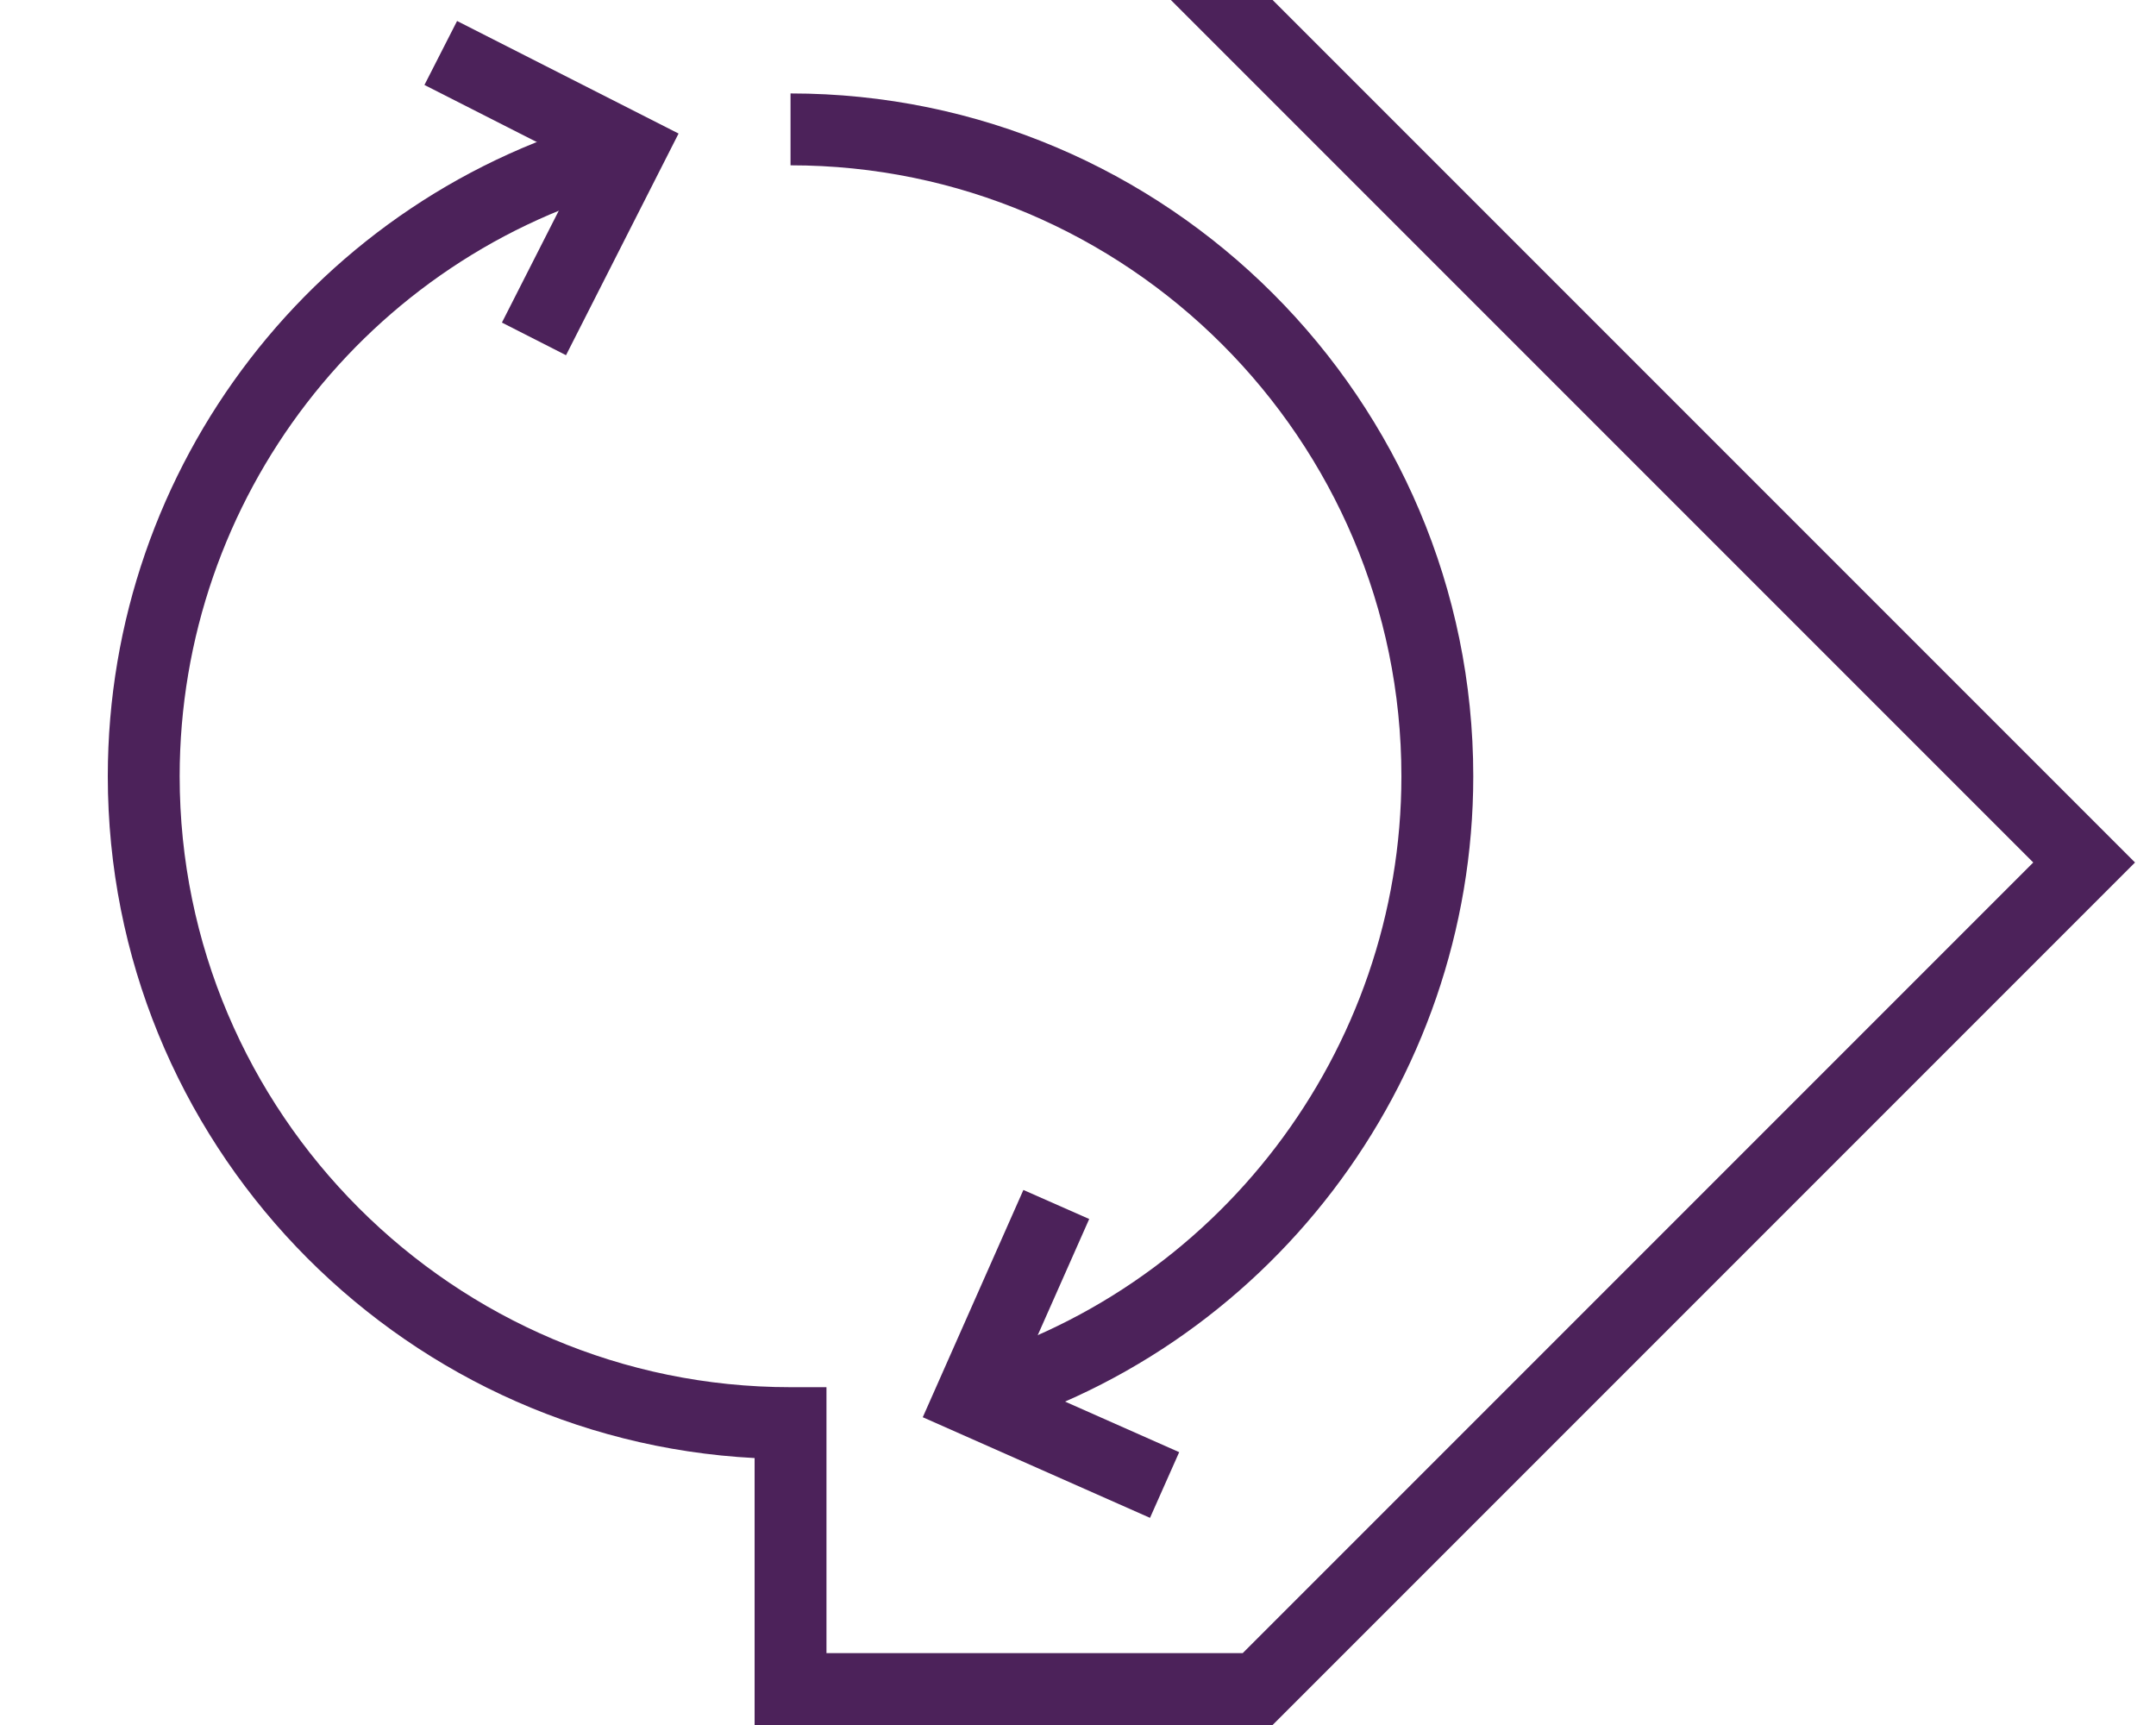 <?xml version="1.0" encoding="UTF-8"?>
<!-- Generator: Adobe Illustrator 25.0.1, SVG Export Plug-In . SVG Version: 6.00 Build 0)  -->
<svg xmlns="http://www.w3.org/2000/svg" xmlns:xlink="http://www.w3.org/1999/xlink" version="1.1" x="0px" y="0px" viewBox="0 0 150 120" style="enable-background:new 0 0 150 120;" xml:space="preserve">
<style type="text/css">
	.st0{display:none;}
	.st1{display:inline;}
	.st2{clip-path:url(#SVGID_2_);}
	.st3{fill:none;stroke:#4C225A;stroke-width:5;stroke-miterlimit:10;}
	.st4{clip-path:url(#SVGID_4_);fill:none;stroke:#4C225A;stroke-width:6;stroke-miterlimit:10;}
	.st5{clip-path:url(#SVGID_4_);fill:none;stroke:#4C225A;stroke-width:5;stroke-miterlimit:10;}
	.st6{clip-path:url(#SVGID_6_);fill:none;stroke:#4C225A;stroke-width:5;stroke-miterlimit:10;}
	.st7{clip-path:url(#SVGID_6_);}
	.st8{clip-path:url(#SVGID_8_);fill:none;stroke:#4C225A;stroke-width:5;stroke-miterlimit:10;}
	.st9{clip-path:url(#SVGID_10_);fill:none;stroke:#4C225A;stroke-width:5;stroke-miterlimit:10;}
	.st10{clip-path:url(#SVGID_12_);fill:none;stroke:#4C225A;stroke-width:5;stroke-miterlimit:10;}
	.st11{clip-path:url(#SVGID_14_);fill:none;stroke:#4C225A;stroke-width:5;stroke-miterlimit:10;}
	.st12{clip-path:url(#SVGID_16_);fill:none;stroke:#4C225A;stroke-width:5;stroke-miterlimit:10;}
	.st13{clip-path:url(#SVGID_16_);fill:none;stroke:#4C225A;stroke-width:6;stroke-miterlimit:10;}
	.st14{clip-path:url(#SVGID_18_);fill:none;stroke:#4C225A;stroke-width:5;stroke-miterlimit:10;}
	.st15{clip-path:url(#SVGID_20_);fill:none;stroke:#4C225A;stroke-width:5;stroke-miterlimit:10;}
	.st16{clip-path:url(#SVGID_22_);fill:none;stroke:#4C225A;stroke-width:5;stroke-miterlimit:10;}
	.st17{clip-path:url(#SVGID_24_);fill:none;stroke:#4C225A;stroke-width:5;stroke-miterlimit:10;}
	.st18{clip-path:url(#SVGID_26_);fill:none;stroke:#4C225A;stroke-width:5;stroke-miterlimit:10;}
	.st19{clip-path:url(#SVGID_28_);fill:none;stroke:#4C225A;stroke-width:5;stroke-miterlimit:10;}
	.st20{clip-path:url(#SVGID_30_);fill:none;stroke:#4C225A;stroke-width:5;stroke-miterlimit:10;}
	.st21{clip-path:url(#SVGID_32_);fill:none;stroke:#4C225A;stroke-width:5;stroke-linecap:square;stroke-miterlimit:10;}
	.st22{clip-path:url(#SVGID_32_);}
	.st23{clip-path:url(#SVGID_34_);fill:none;stroke:#4C225A;stroke-width:5;stroke-miterlimit:10;}
	.st24{clip-path:url(#SVGID_34_);}
	.st25{clip-path:url(#SVGID_36_);fill:none;stroke:#4C225A;stroke-width:5;stroke-miterlimit:10;}
	.st26{clip-path:url(#SVGID_36_);}
	.st27{clip-path:url(#SVGID_38_);fill:none;stroke:#4C225A;stroke-width:5;stroke-miterlimit:10;}
	.st28{clip-path:url(#SVGID_40_);fill:none;stroke:#4C225A;stroke-width:5;stroke-miterlimit:10;}
	.st29{clip-path:url(#SVGID_40_);fill:none;stroke:#4C225A;stroke-width:5;stroke-linecap:square;stroke-miterlimit:10;}
	.st30{clip-path:url(#SVGID_42_);fill:none;stroke:#4C225A;stroke-width:5;stroke-miterlimit:10;}
	.st31{clip-path:url(#SVGID_44_);fill:none;stroke:#4C225A;stroke-width:5;stroke-miterlimit:10;}
	.st32{clip-path:url(#SVGID_46_);fill:none;stroke:#4C225A;stroke-width:5;stroke-miterlimit:10;}
	.st33{clip-path:url(#SVGID_48_);fill:none;stroke:#4C225A;stroke-width:5;stroke-miterlimit:10;}
	.st34{clip-path:url(#SVGID_50_);fill:none;stroke:#4C225A;stroke-width:5;stroke-miterlimit:10;}
	.st35{clip-path:url(#SVGID_52_);fill:none;stroke:#4C225A;stroke-width:5;stroke-linecap:square;stroke-miterlimit:10;}
	.st36{clip-path:url(#SVGID_52_);fill:none;stroke:#4C225A;stroke-width:5;stroke-miterlimit:10;}
	.st37{clip-path:url(#SVGID_54_);fill:none;stroke:#4C225A;stroke-width:5;stroke-miterlimit:10;}
	.st38{clip-path:url(#SVGID_54_);fill:none;stroke:#4C225A;stroke-width:5;stroke-linecap:square;stroke-miterlimit:10;}
	.st39{clip-path:url(#SVGID_56_);}
	.st40{clip-path:url(#SVGID_56_);fill:none;stroke:#4C225A;stroke-width:5;stroke-miterlimit:10;}
	.st41{clip-path:url(#SVGID_56_);fill:none;stroke:#4C225A;stroke-width:5;stroke-linecap:square;stroke-miterlimit:10;}
	.st42{clip-path:url(#SVGID_58_);fill:none;stroke:#4C225A;stroke-width:5;stroke-miterlimit:10;}
	.st43{clip-path:url(#SVGID_60_);fill:none;stroke:#4C225A;stroke-width:5;stroke-miterlimit:10;}
	.st44{clip-path:url(#SVGID_62_);}
	.st45{fill:#4C225A;}
	.st46{clip-path:url(#SVGID_62_);fill:none;stroke:#4C225A;stroke-width:5;stroke-miterlimit:10;}
	.st47{clip-path:url(#SVGID_64_);fill:none;stroke:#4C225A;stroke-width:5;stroke-miterlimit:10;}
	.st48{clip-path:url(#SVGID_66_);fill:none;stroke:#4C225A;stroke-width:5;stroke-miterlimit:10;}
	.st49{clip-path:url(#SVGID_68_);fill:none;stroke:#4C225A;stroke-width:5;stroke-linecap:square;stroke-miterlimit:10;}
	.st50{clip-path:url(#SVGID_68_);fill:none;stroke:#4C225A;stroke-width:5;stroke-miterlimit:10;}
	.st51{clip-path:url(#SVGID_70_);fill:none;stroke:#4C225A;stroke-width:5;stroke-linecap:square;stroke-miterlimit:10;}
	.st52{clip-path:url(#SVGID_70_);fill:none;stroke:#4C225A;stroke-width:5;stroke-miterlimit:10;}
	.st53{clip-path:url(#SVGID_72_);fill:none;stroke:#4C225A;stroke-width:5;stroke-linecap:square;stroke-miterlimit:10;}
	.st54{clip-path:url(#SVGID_72_);fill:none;stroke:#4C225A;stroke-width:5;stroke-miterlimit:10;}
	.st55{clip-path:url(#SVGID_74_);fill:none;stroke:#4C225A;stroke-width:5;stroke-miterlimit:10;}
	.st56{clip-path:url(#SVGID_74_);fill:none;stroke:#4C225A;stroke-width:5;stroke-linecap:square;stroke-miterlimit:10;}
	.st57{clip-path:url(#SVGID_76_);fill:none;stroke:#4C225A;stroke-width:5;stroke-linecap:square;stroke-miterlimit:10;}
	.st58{clip-path:url(#SVGID_78_);fill:none;stroke:#4C225A;stroke-width:5;stroke-linecap:square;stroke-miterlimit:10;}
	.st59{clip-path:url(#SVGID_78_);}
	.st60{clip-path:url(#SVGID_80_);fill:none;stroke:#4C225A;stroke-width:5;stroke-miterlimit:10;}
	.st61{clip-path:url(#SVGID_82_);fill:none;stroke:#4C225A;stroke-width:5;stroke-linecap:square;stroke-miterlimit:10;}
	.st62{clip-path:url(#SVGID_82_);fill:none;stroke:#4C225A;stroke-width:5;stroke-miterlimit:10;}
	.st63{clip-path:url(#SVGID_84_);fill:none;stroke:#4C225A;stroke-width:5;stroke-miterlimit:10;}
	.st64{clip-path:url(#SVGID_86_);fill:none;stroke:#4C225A;stroke-width:5;stroke-miterlimit:10;}
	.st65{clip-path:url(#SVGID_88_);fill:none;stroke:#4C225A;stroke-width:5;stroke-miterlimit:10;}
	.st66{clip-path:url(#SVGID_88_);fill:#4C225A;}
	.st67{clip-path:url(#SVGID_90_);fill:none;stroke:#4C225A;stroke-width:5;stroke-miterlimit:10;}
	.st68{clip-path:url(#SVGID_90_);fill:#4C225A;}
	.st69{clip-path:url(#SVGID_92_);fill:none;stroke:#4C225A;stroke-width:5;stroke-miterlimit:10;}
	.st70{clip-path:url(#SVGID_92_);fill:#4C225A;}
	.st71{clip-path:url(#SVGID_94_);fill:none;stroke:#4C225A;stroke-width:5;stroke-miterlimit:10;}
	.st72{clip-path:url(#SVGID_94_);fill:#4C225A;}
	.st73{clip-path:url(#SVGID_96_);fill:none;stroke:#4C225A;stroke-width:5;stroke-miterlimit:10;}
	.st74{clip-path:url(#SVGID_98_);fill:none;stroke:#4C225A;stroke-width:5;stroke-miterlimit:10;}
	.st75{clip-path:url(#SVGID_100_);fill:none;stroke:#4C225A;stroke-width:5;stroke-miterlimit:10;}
	.st76{clip-path:url(#SVGID_100_);}
	.st77{clip-path:url(#SVGID_102_);fill:none;stroke:#4C225A;stroke-width:5;stroke-miterlimit:10;}
	.st78{clip-path:url(#SVGID_102_);}
	.st79{clip-path:url(#SVGID_104_);fill:none;stroke:#4C225A;stroke-width:5;stroke-miterlimit:10;}
	.st80{clip-path:url(#SVGID_106_);fill:none;stroke:#4C225A;stroke-width:5;stroke-miterlimit:10;}
	.st81{clip-path:url(#SVGID_106_);fill:none;stroke:#4C225A;stroke-width:5;stroke-linecap:round;stroke-miterlimit:10;}
	.st82{clip-path:url(#SVGID_108_);fill:none;stroke:#4C225A;stroke-width:5;stroke-miterlimit:10;}
	.st83{clip-path:url(#SVGID_110_);fill:none;stroke:#4C225A;stroke-width:5;stroke-miterlimit:10;}
	.st84{clip-path:url(#SVGID_112_);fill:none;stroke:#4C225A;stroke-width:5;stroke-miterlimit:10;}
	.st85{clip-path:url(#SVGID_114_);fill:none;stroke:#4C225A;stroke-width:5;stroke-miterlimit:10;}
	.st86{clip-path:url(#SVGID_116_);fill:none;stroke:#4C225A;stroke-width:5;stroke-miterlimit:10;}
	.st87{clip-path:url(#SVGID_118_);}
	.st88{clip-path:url(#SVGID_120_);fill:none;stroke:#4C225A;stroke-width:5;stroke-miterlimit:10;}
	.st89{clip-path:url(#SVGID_122_);fill:none;stroke:#4C225A;stroke-width:5;stroke-miterlimit:10;}
	.st90{clip-path:url(#SVGID_124_);fill:none;stroke:#4C225A;stroke-width:5;stroke-miterlimit:10;}
	.st91{clip-path:url(#SVGID_126_);fill:none;stroke:#4C225A;stroke-width:5;stroke-miterlimit:10;}
	.st92{clip-path:url(#SVGID_128_);fill:none;stroke:#4C225A;stroke-width:5;stroke-miterlimit:10;}
	.st93{clip-path:url(#SVGID_128_);}
	.st94{clip-path:url(#SVGID_130_);fill:none;stroke:#4C225A;stroke-width:5;stroke-miterlimit:10;}
	.st95{clip-path:url(#SVGID_132_);fill:none;stroke:#4C225A;stroke-width:5;stroke-miterlimit:10;}
	.st96{clip-path:url(#SVGID_134_);fill:none;stroke:#4C225A;stroke-width:5;stroke-miterlimit:10;}
	.st97{clip-path:url(#SVGID_136_);fill:none;stroke:#4C225A;stroke-width:5;stroke-miterlimit:10;}
	.st98{clip-path:url(#SVGID_138_);fill:none;stroke:#4C225A;stroke-width:5;stroke-miterlimit:10;}
	.st99{clip-path:url(#SVGID_140_);fill:none;stroke:#4C225A;stroke-width:5;stroke-miterlimit:10;}
	.st100{clip-path:url(#SVGID_142_);fill:none;stroke:#4C225A;stroke-width:5;stroke-linecap:square;stroke-miterlimit:10;}
	.st101{clip-path:url(#SVGID_144_);fill:none;stroke:#4C225A;stroke-width:5;stroke-miterlimit:10;}
	.st102{clip-path:url(#SVGID_144_);}
	.st103{clip-path:url(#SVGID_146_);fill:none;stroke:#4C225A;stroke-width:5;stroke-miterlimit:10;}
	.st104{clip-path:url(#SVGID_148_);fill:none;stroke:#4C225A;stroke-width:5;stroke-miterlimit:10;}
	.st105{clip-path:url(#SVGID_148_);}
	.st106{clip-path:url(#SVGID_150_);fill:none;stroke:#4C225A;stroke-width:5;stroke-miterlimit:10;}
	.st107{clip-path:url(#SVGID_150_);}
	.st108{clip-path:url(#SVGID_152_);fill:none;stroke:#4C225A;stroke-width:5;stroke-linecap:square;stroke-miterlimit:10;}
	.st109{clip-path:url(#SVGID_152_);}
	.st110{clip-path:url(#SVGID_154_);fill:none;stroke:#4C225A;stroke-width:5;stroke-miterlimit:10;}
	.st111{clip-path:url(#SVGID_156_);fill:none;stroke:#4C225A;stroke-width:5;stroke-miterlimit:10;}
	.st112{clip-path:url(#SVGID_158_);fill:none;stroke:#4C225A;stroke-width:5;stroke-miterlimit:10;}
	.st113{clip-path:url(#SVGID_160_);fill:none;stroke:#4C225A;stroke-width:5;stroke-miterlimit:10;}
	.st114{clip-path:url(#SVGID_160_);}
	.st115{clip-path:url(#SVGID_162_);fill:none;stroke:#4C225A;stroke-width:5;stroke-miterlimit:10;}
	.st116{clip-path:url(#SVGID_162_);}
	.st117{clip-path:url(#SVGID_164_);fill:none;stroke:#4C225A;stroke-width:5;stroke-miterlimit:10;}
	.st118{clip-path:url(#SVGID_164_);}
	.st119{clip-path:url(#SVGID_166_);fill:none;stroke:#4C225A;stroke-width:5;stroke-miterlimit:10;}
	.st120{clip-path:url(#SVGID_166_);}
	.st121{clip-path:url(#SVGID_168_);fill:none;stroke:#4C225A;stroke-width:5;stroke-miterlimit:10;}
	.st122{clip-path:url(#SVGID_170_);fill:none;stroke:#4C225A;stroke-width:5;stroke-miterlimit:10;}
	.st123{clip-path:url(#SVGID_170_);}
	.st124{clip-path:url(#SVGID_172_);fill:none;stroke:#4C225A;stroke-width:5;stroke-miterlimit:10;}
	.st125{clip-path:url(#SVGID_172_);fill:none;stroke:#4C225A;stroke-width:5;stroke-linecap:square;stroke-miterlimit:10;}
	.st126{clip-path:url(#SVGID_174_);fill:none;stroke:#4C225A;stroke-width:5;stroke-miterlimit:10;}
	.st127{clip-path:url(#SVGID_176_);fill:none;stroke:#4C225A;stroke-width:5;stroke-miterlimit:10;}
	.st128{clip-path:url(#SVGID_178_);fill:none;stroke:#4C225A;stroke-width:5;stroke-miterlimit:10;}
	.st129{clip-path:url(#SVGID_180_);fill:none;}
	.st130{clip-path:url(#SVGID_180_);fill:none;stroke:#4C225A;stroke-width:5;stroke-miterlimit:10;}
	.st131{clip-path:url(#SVGID_182_);fill:none;}
	.st132{clip-path:url(#SVGID_182_);fill:none;stroke:#4C225A;stroke-width:5;stroke-miterlimit:10;}
	.st133{clip-path:url(#SVGID_184_);fill:none;stroke:#4C225A;stroke-width:5;stroke-miterlimit:10;}
	.st134{clip-path:url(#SVGID_186_);fill:none;stroke:#4C225A;stroke-width:5;stroke-miterlimit:10;}
	.st135{clip-path:url(#SVGID_188_);fill:none;stroke:#4C225A;stroke-width:5;stroke-miterlimit:10;}
	.st136{clip-path:url(#SVGID_190_);fill:none;stroke:#4C225A;stroke-width:5;stroke-miterlimit:10;}
	.st137{clip-path:url(#SVGID_192_);fill:none;stroke:#4C225A;stroke-width:5;stroke-miterlimit:10;}
	.st138{clip-path:url(#SVGID_194_);fill:none;stroke:#4C225A;stroke-width:5;stroke-miterlimit:10;}
	.st139{clip-path:url(#SVGID_196_);fill:none;stroke:#4C225A;stroke-width:5;stroke-miterlimit:10;}
	.st140{clip-path:url(#SVGID_198_);fill:none;stroke:#4C225A;stroke-width:5;stroke-linecap:square;stroke-miterlimit:10;}
	.st141{clip-path:url(#SVGID_198_);fill:none;stroke:#4C225A;stroke-width:5;stroke-miterlimit:10;}
	.st142{clip-path:url(#SVGID_200_);fill:none;stroke:#4C225A;stroke-width:5;stroke-linecap:square;stroke-miterlimit:10;}
	.st143{clip-path:url(#SVGID_200_);fill:none;stroke:#4C225A;stroke-width:5;stroke-miterlimit:10;}
	.st144{clip-path:url(#SVGID_202_);fill:none;stroke:#4C225A;stroke-width:5;stroke-linecap:square;stroke-miterlimit:10;}
	.st145{clip-path:url(#SVGID_202_);fill:none;stroke:#4C225A;stroke-width:5;stroke-miterlimit:10;}
	.st146{clip-path:url(#SVGID_204_);fill:none;stroke:#4C225A;stroke-width:5;stroke-miterlimit:10;}
	.st147{clip-path:url(#SVGID_206_);fill:none;stroke:#4C225A;stroke-width:5;stroke-miterlimit:10;}
	.st148{clip-path:url(#SVGID_208_);fill:none;stroke:#4C225A;stroke-width:5;stroke-miterlimit:10;}
	.st149{clip-path:url(#SVGID_210_);fill:none;stroke:#4C225A;stroke-width:5;stroke-miterlimit:10;}
	.st150{clip-path:url(#SVGID_212_);fill:none;stroke:#4C225A;stroke-width:5;stroke-miterlimit:10;}
	.st151{clip-path:url(#SVGID_212_);}
	.st152{clip-path:url(#SVGID_214_);fill:none;stroke:#4C225A;stroke-width:5;stroke-miterlimit:10;}
	.st153{clip-path:url(#SVGID_216_);fill:none;stroke:#4C225A;stroke-width:5;stroke-miterlimit:10;}
	.st154{clip-path:url(#SVGID_216_);}
	.st155{clip-path:url(#SVGID_218_);fill:none;stroke:#4C225A;stroke-width:5;stroke-miterlimit:10;}
	.st156{clip-path:url(#SVGID_220_);fill:none;}
	.st157{clip-path:url(#SVGID_220_);fill:none;stroke:#4C225A;stroke-width:5;stroke-miterlimit:10;}
	.st158{clip-path:url(#SVGID_222_);fill:none;stroke:#4C225A;stroke-width:5;stroke-miterlimit:10;}
	.st159{clip-path:url(#SVGID_224_);}
	.st160{clip-path:url(#SVGID_224_);fill:none;stroke:#4C225A;stroke-width:5;stroke-miterlimit:10;}
	.st161{clip-path:url(#SVGID_226_);fill:none;stroke:#4C225A;stroke-width:5;stroke-miterlimit:10;}
	.st162{clip-path:url(#SVGID_226_);}
	.st163{clip-path:url(#SVGID_228_);fill:none;stroke:#4C225A;stroke-width:5;stroke-miterlimit:10;}
	.st164{clip-path:url(#SVGID_228_);fill:#4C225A;}
	.st165{clip-path:url(#SVGID_230_);fill:none;stroke:#4C225A;stroke-width:5;stroke-miterlimit:10;}
	.st166{clip-path:url(#SVGID_230_);fill:#4C225A;}
	.st167{clip-path:url(#SVGID_232_);fill:none;stroke:#4C225A;stroke-width:5;stroke-miterlimit:10;}
	.st168{clip-path:url(#SVGID_232_);fill:#4C225A;}
	.st169{clip-path:url(#SVGID_234_);fill:none;stroke:#4C225A;stroke-width:5;stroke-miterlimit:10;}
	.st170{clip-path:url(#SVGID_234_);fill:#4C225A;}
	.st171{clip-path:url(#SVGID_236_);fill:none;stroke:#4C225A;stroke-width:5;stroke-miterlimit:10;}
	.st172{fill:none;stroke:#4C225A;stroke-width:6;stroke-miterlimit:10;}
	.st173{clip-path:url(#SVGID_238_);fill:none;stroke:#4C225A;stroke-width:5;stroke-miterlimit:10;}
	.st174{clip-path:url(#SVGID_240_);fill:none;stroke:#4C225A;stroke-width:5;stroke-miterlimit:10;}
	.st175{clip-path:url(#SVGID_242_);}
	.st176{clip-path:url(#SVGID_244_);}
	.st177{clip-path:url(#SVGID_246_);}
	.st178{clip-path:url(#SVGID_248_);}
	.st179{clip-path:url(#SVGID_250_);fill:none;stroke:#4C225A;stroke-width:5;stroke-linecap:square;stroke-miterlimit:10;}
	.st180{clip-path:url(#SVGID_250_);}
	.st181{clip-path:url(#SVGID_252_);fill:none;stroke:#4C225A;stroke-width:5;stroke-miterlimit:10;}
	.st182{clip-path:url(#SVGID_252_);}
	.st183{fill:#4B235E;}
	.st184{fill:none;stroke:#4B235E;stroke-width:5;}
	.st185{clip-path:url(#SVGID_254_);}
	.st186{clip-path:url(#SVGID_256_);}
	.st187{clip-path:url(#SVGID_258_);}
	.st188{clip-path:url(#SVGID_260_);}
	.st189{clip-path:url(#SVGID_262_);}
	.st190{clip-path:url(#SVGID_264_);}
	.st191{clip-path:url(#SVGID_266_);}
	.st192{clip-path:url(#SVGID_268_);}
	.st193{clip-path:url(#SVGID_270_);}
	.st194{clip-path:url(#SVGID_272_);}
	.st195{clip-path:url(#SVGID_274_);}
	.st196{clip-path:url(#SVGID_276_);}
	.st197{clip-path:url(#SVGID_278_);}
	.st198{clip-path:url(#SVGID_280_);}
	.st199{clip-path:url(#SVGID_282_);}
	.st200{clip-path:url(#SVGID_284_);}
	.st201{clip-path:url(#SVGID_286_);}
	.st202{clip-path:url(#SVGID_288_);}
	.st203{clip-path:url(#SVGID_290_);}
	.st204{clip-path:url(#SVGID_292_);}
	.st205{clip-path:url(#SVGID_294_);}
	.st206{clip-path:url(#SVGID_296_);}
	.st207{clip-path:url(#SVGID_298_);}
	.st208{clip-path:url(#SVGID_300_);}
	.st209{clip-path:url(#SVGID_302_);}
	.st210{clip-path:url(#SVGID_304_);}
	.st211{clip-path:url(#SVGID_306_);}
	.st212{fill:none;stroke:#4C225A;stroke-width:5;stroke-linecap:square;stroke-miterlimit:10;}
	.st213{clip-path:url(#SVGID_308_);}
	.st214{clip-path:url(#SVGID_310_);}
	.st215{clip-path:url(#SVGID_312_);}
	.st216{clip-path:url(#SVGID_314_);}
	.st217{clip-path:url(#SVGID_316_);}
	.st218{clip-path:url(#SVGID_318_);}
	.st219{clip-path:url(#SVGID_320_);}
	.st220{clip-path:url(#SVGID_322_);}
	.st221{clip-path:url(#SVGID_324_);}
	.st222{clip-path:url(#SVGID_326_);}
	.st223{clip-path:url(#SVGID_328_);}
	.st224{clip-path:url(#SVGID_330_);}
	.st225{clip-path:url(#SVGID_332_);}
	.st226{clip-path:url(#SVGID_334_);}
	.st227{clip-path:url(#SVGID_336_);}
	.st228{clip-path:url(#SVGID_338_);}
	.st229{clip-path:url(#SVGID_340_);}
	.st230{clip-path:url(#SVGID_342_);}
	.st231{clip-path:url(#SVGID_344_);}
	.st232{clip-path:url(#SVGID_346_);}
	.st233{clip-path:url(#SVGID_348_);}
	.st234{clip-path:url(#SVGID_350_);}
	.st235{clip-path:url(#SVGID_352_);}
	.st236{clip-path:url(#SVGID_354_);}
	.st237{clip-path:url(#SVGID_356_);}
	.st238{clip-path:url(#SVGID_358_);}
	.st239{clip-path:url(#SVGID_360_);}
	.st240{clip-path:url(#SVGID_362_);}
	.st241{clip-path:url(#SVGID_364_);}
	.st242{clip-path:url(#SVGID_366_);}
	.st243{clip-path:url(#SVGID_368_);}
	.st244{clip-path:url(#SVGID_370_);}
	.st245{clip-path:url(#SVGID_372_);}
	.st246{clip-path:url(#SVGID_374_);}
	.st247{clip-path:url(#SVGID_376_);}
	.st248{clip-path:url(#SVGID_378_);}
	.st249{clip-path:url(#SVGID_380_);}
	.st250{clip-path:url(#SVGID_382_);}
	.st251{clip-path:url(#SVGID_384_);}
	.st252{clip-path:url(#SVGID_386_);}
	.st253{clip-path:url(#SVGID_388_);}
	.st254{clip-path:url(#SVGID_390_);}
	.st255{clip-path:url(#SVGID_392_);}
	.st256{clip-path:url(#SVGID_394_);}
	.st257{clip-path:url(#SVGID_396_);}
	.st258{clip-path:url(#SVGID_398_);}
	.st259{clip-path:url(#SVGID_400_);}
	.st260{clip-path:url(#SVGID_402_);}
	.st261{clip-path:url(#SVGID_404_);}
	.st262{clip-path:url(#SVGID_406_);}
	.st263{clip-path:url(#SVGID_408_);}
	.st264{clip-path:url(#SVGID_410_);}
	.st265{clip-path:url(#SVGID_412_);}
	.st266{clip-path:url(#SVGID_414_);}
	.st267{clip-path:url(#SVGID_416_);}
	.st268{clip-path:url(#SVGID_418_);}
	.st269{clip-path:url(#SVGID_420_);}
	.st270{clip-path:url(#SVGID_422_);}
	.st271{clip-path:url(#SVGID_424_);}
	.st272{clip-path:url(#SVGID_426_);}
	.st273{clip-path:url(#SVGID_428_);}
	.st274{clip-path:url(#SVGID_430_);}
	.st275{fill:none;}
	.st276{clip-path:url(#SVGID_432_);}
	.st277{clip-path:url(#SVGID_434_);}
	.st278{clip-path:url(#SVGID_436_);}
	.st279{clip-path:url(#SVGID_438_);}
	.st280{clip-path:url(#SVGID_440_);}
	.st281{clip-path:url(#SVGID_442_);}
	.st282{clip-path:url(#SVGID_444_);}
	.st283{clip-path:url(#SVGID_446_);}
	.st284{clip-path:url(#SVGID_448_);}
	.st285{clip-path:url(#SVGID_450_);}
	.st286{clip-path:url(#SVGID_452_);}
	.st287{clip-path:url(#SVGID_454_);}
	.st288{clip-path:url(#SVGID_456_);}
	.st289{clip-path:url(#SVGID_458_);}
	.st290{clip-path:url(#SVGID_460_);}
	.st291{clip-path:url(#SVGID_462_);}
	.st292{clip-path:url(#SVGID_464_);}
	.st293{clip-path:url(#SVGID_466_);}
	.st294{clip-path:url(#SVGID_468_);}
	.st295{clip-path:url(#SVGID_470_);}
	.st296{clip-path:url(#SVGID_472_);}
	.st297{clip-path:url(#SVGID_474_);}
	.st298{clip-path:url(#SVGID_476_);}
	.st299{clip-path:url(#SVGID_478_);}
	.st300{clip-path:url(#SVGID_480_);}
	.st301{clip-path:url(#SVGID_482_);}
	.st302{clip-path:url(#SVGID_484_);}
	.st303{clip-path:url(#SVGID_486_);}
	.st304{clip-path:url(#SVGID_488_);}
	.st305{clip-path:url(#SVGID_490_);}
	.st306{clip-path:url(#SVGID_492_);}
	.st307{clip-path:url(#SVGID_494_);}
	.st308{clip-path:url(#SVGID_496_);}
	.st309{clip-path:url(#SVGID_498_);}
	.st310{clip-path:url(#SVGID_500_);}
	.st311{clip-path:url(#SVGID_502_);}
	.st312{fill:#4C235A;}
	.st313{clip-path:url(#SVGID_504_);}
	.st314{clip-path:url(#SVGID_506_);}
	.st315{clip-path:url(#SVGID_508_);}
	.st316{clip-path:url(#SVGID_510_);}
	.st317{clip-path:url(#SVGID_512_);}
	.st318{clip-path:url(#SVGID_514_);}
	.st319{clip-path:url(#SVGID_516_);}
	.st320{fill:#4D1761;}
	.st321{fill:none;stroke:#4D1761;stroke-width:5;stroke-miterlimit:10;}
	.st322{clip-path:url(#SVGID_518_);}
	.st323{clip-path:url(#SVGID_518_);fill:#4B235E;}
</style>
<g id="Guide" class="st0">
</g>
<g id="Stroke_Icons" class="st0">
	<g class="st1">
		<g>
			<defs>
				<rect id="SVGID_203_" width="150" height="120"></rect>
			</defs>
			<clipPath id="SVGID_2_">
				<use xlink:href="#SVGID_203_" style="overflow:visible;"></use>
			</clipPath>
			<path style="clip-path:url(#SVGID_2_);fill:none;stroke:#4C225A;stroke-width:5;stroke-miterlimit:10;" d="M66.84,97.43     C85.95,92.23,100,74.76,100,54c0-24.85-20.15-45-45-45"></path>
			<path style="clip-path:url(#SVGID_2_);fill:none;stroke:#4C225A;stroke-width:5;stroke-miterlimit:10;" d="M43.54,10.47     C24.24,15.54,10,33.11,10,54c0,24.85,20.15,45,45,45v18.5h32.5L145,60L82.5-2.5"></path>
			<polyline style="clip-path:url(#SVGID_2_);fill:none;stroke:#4C225A;stroke-width:5;stroke-miterlimit:10;" points="     81.03,103.31 67.5,97.32 73.49,83.79    "></polyline>
			<polyline style="clip-path:url(#SVGID_2_);fill:none;stroke:#4C225A;stroke-width:5;stroke-miterlimit:10;" points="30.66,3.68      43.85,10.39 37.15,23.58    "></polyline>
		</g>
	</g>
</g>
<g id="Outlined_Icons">
	<g>
		<defs>
			<rect id="SVGID_453_" x="0" y="0" width="150" height="120"></rect>
		</defs>
		<clipPath id="SVGID_4_">
			<use xlink:href="#SVGID_453_" style="overflow:visible;"></use>
		</clipPath>
		<g style="clip-path:url(#SVGID_4_);">
			<path class="st45" d="M67.49,99.84l-1.31-4.82C84.62,90,97.5,73.13,97.5,54c0-23.43-19.07-42.5-42.5-42.5v-5     c26.19,0,47.5,21.31,47.5,47.5C102.5,75.38,88.1,94.23,67.49,99.84z"></path>
		</g>
		<g style="clip-path:url(#SVGID_4_);">
			<path class="st45" d="M88.54,120H52.5v-18.57c-25.03-1.3-45-22.08-45-47.43c0-21.58,14.56-40.47,35.4-45.95l1.27,4.84     C25.52,17.79,12.5,34.69,12.5,54c0,23.43,19.07,42.5,42.5,42.5h2.5V115h28.96l55-55L80.73-0.73l3.54-3.54L148.54,60L88.54,120z"></path>
		</g>
		<g style="clip-path:url(#SVGID_4_);">
			<polygon class="st45" points="80.01,105.59 64.2,98.59 71.2,82.78 75.78,84.8 70.8,96.04 82.04,101.02    "></polygon>
		</g>
		<g style="clip-path:url(#SVGID_4_);">
			<polygon class="st45" points="39.38,24.71 34.92,22.44 40.49,11.48 29.53,5.91 31.8,1.46 47.21,9.29    "></polygon>
		</g>
	</g>
</g>
<g id="Note">
</g>
</svg>
